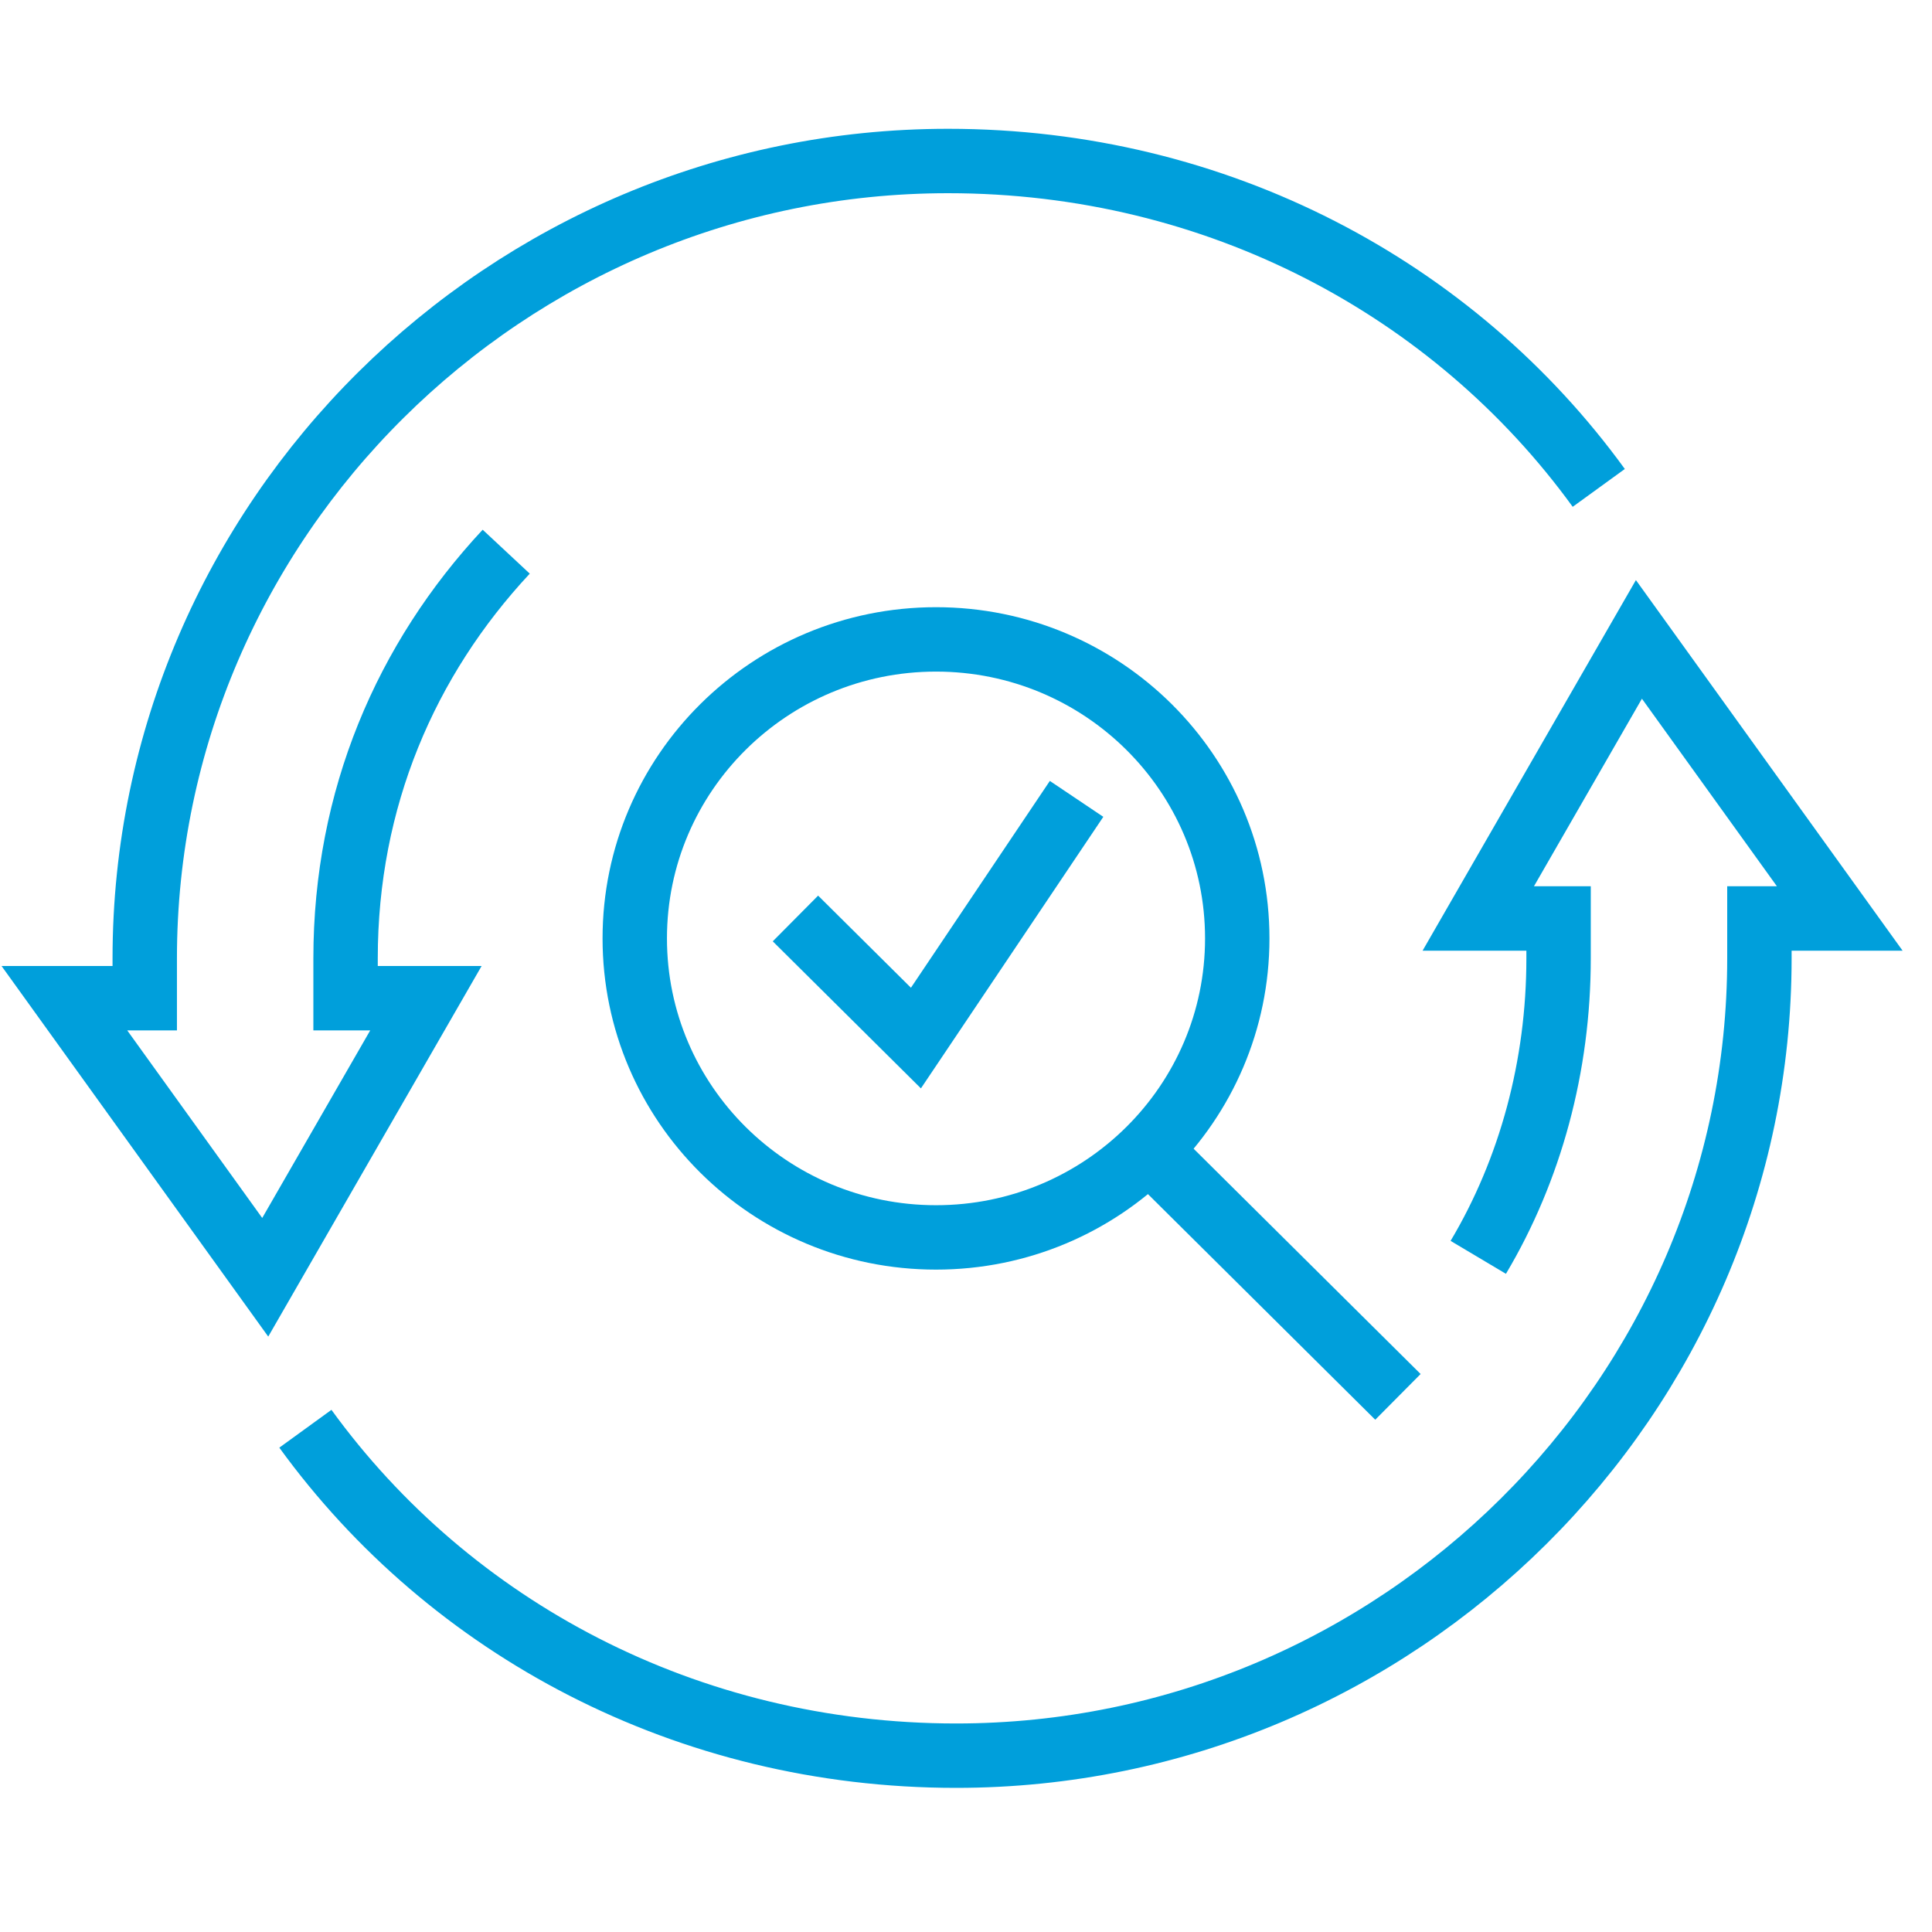 <svg width="60" height="60" viewBox="0 0 60 60" fill="none" xmlns="http://www.w3.org/2000/svg">
<path d="M9.484 44.371C13.975 50.562 21.335 54.524 29.692 54.524C43.414 54.524 54.64 43.381 54.64 29.762V28.524H57.135L50.898 19.857L45.909 28.524H48.403V29.762C48.403 33.105 47.53 36.324 45.909 39.048" stroke="#009FDB" stroke-width="2" stroke-miterlimit="10"/>
<path d="M49.651 15.152C45.16 8.962 37.8 5 29.443 5C15.721 5 4.495 16.143 4.495 29.762V31H2L8.237 39.667L13.227 31H10.732V29.762C10.732 24.809 12.603 20.476 15.721 17.133" stroke="#009FDB" stroke-width="2" stroke-miterlimit="10"/>
<path d="M35.929 35.952L43.414 43.381" stroke="#009FDB" stroke-width="2" stroke-miterlimit="10"/>
<path d="M29.069 38.429C34.236 38.429 38.424 34.271 38.424 29.143C38.424 24.015 34.236 19.857 29.069 19.857C23.902 19.857 19.713 24.015 19.713 29.143C19.713 34.271 23.902 38.429 29.069 38.429Z" stroke="#009FDB" stroke-width="2" stroke-miterlimit="10"/>
<path d="M24.703 28.524L28.445 32.238L33.434 24.81" stroke="#009FDB" stroke-width="2" stroke-miterlimit="10"/>
</svg>
